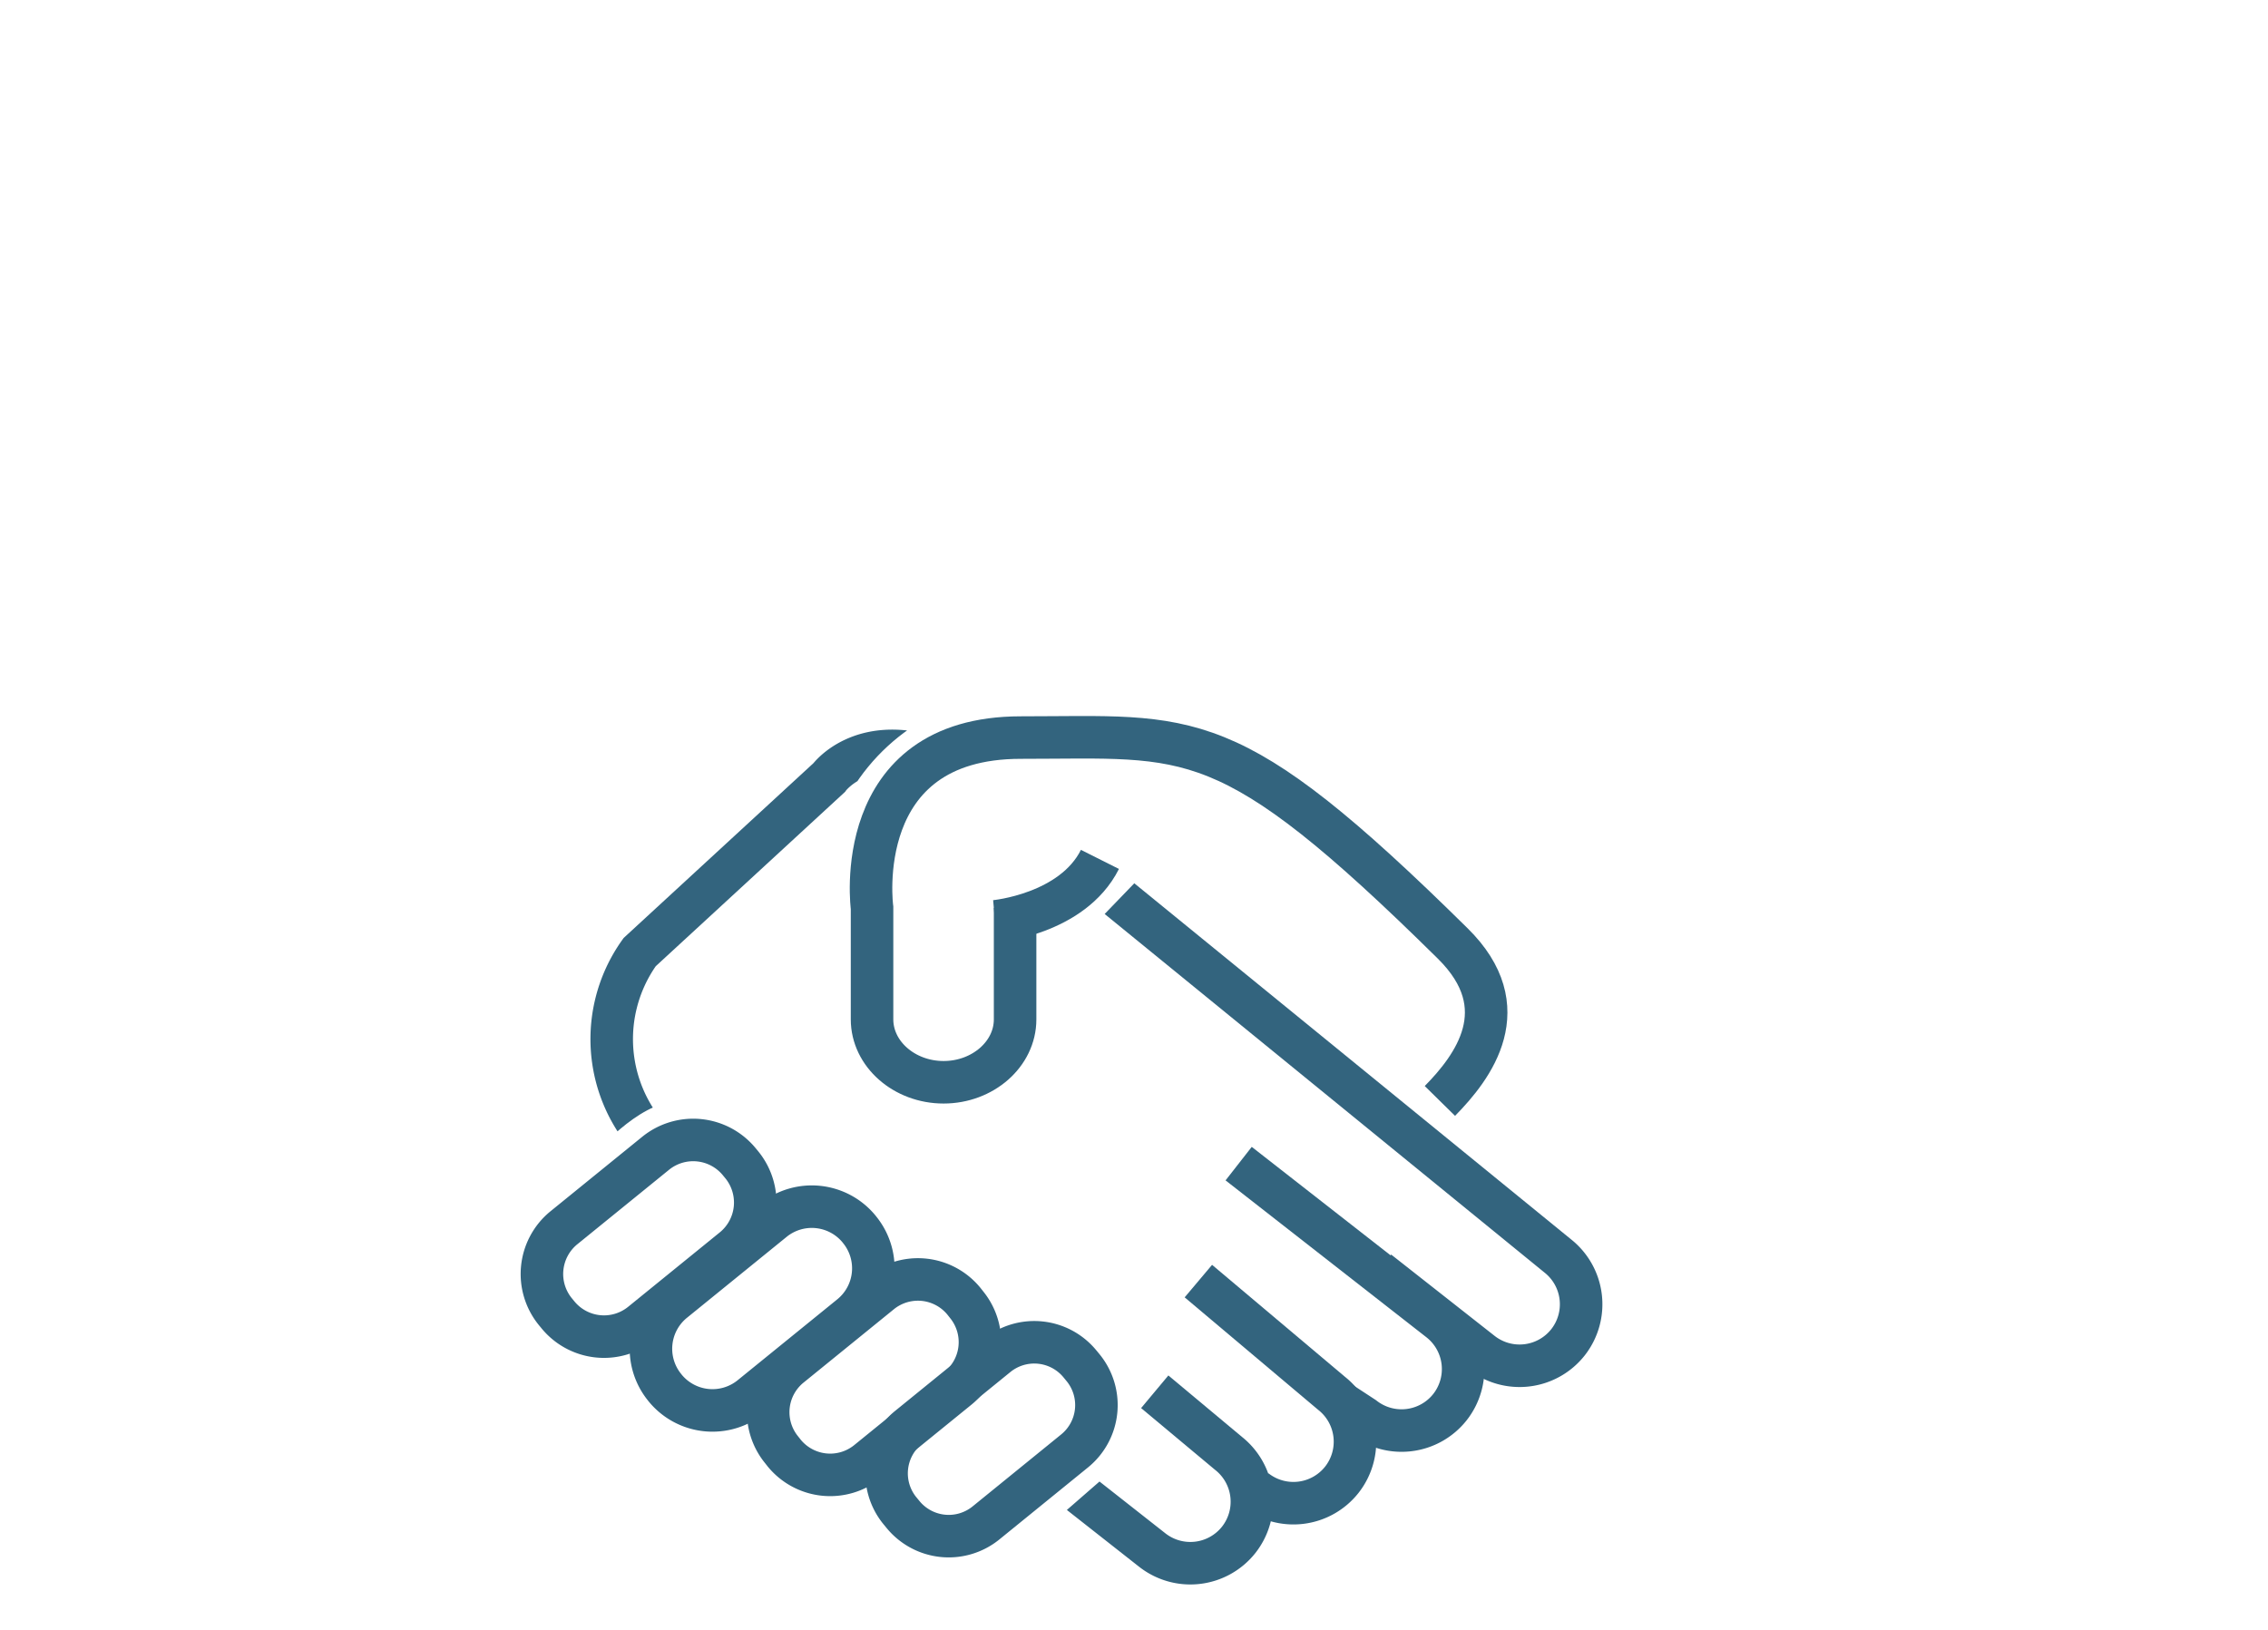 <svg xmlns="http://www.w3.org/2000/svg" xmlns:xlink="http://www.w3.org/1999/xlink" id="icon_Our_Values_Relationships" data-name="icon Our Values Relationships" width="160" height="115" viewBox="0 0 160 115"><defs><clipPath id="clip-path"><path id="Path_20024" data-name="Path 20024" d="M39.925,23.681l-.947,11.677L43.871,51.14,43.556,58.4l-.632,2.052L38.03,64.717s7.1,6.947,9.315,7.262,8.683-.474,15.15-3.315S85.539,50.356,86.013,45.147,83.8,23.05,79.54,17.524,50.029-.31,41.345.005,17.828,4.9,14.354,8.215,4.888,21.629,3.467,24.155,1.73,36.621,1.73,36.621l4.263,1.895s3-3.631,5.841-3.789l2.842-.158,9.473-21.781A14.35,14.35,0,0,1,29.99,7.42c2.955-1.353,20.045-1.737,20.045-1.737L73.078,20.676,74.184,34.09l-4.578,3L44.345,19.1" transform="translate(-1.73 0.001)"></path></clipPath></defs><rect id="Rectangle_485" data-name="Rectangle 485" width="160" height="115" fill="none"></rect><g id="relationships-white" transform="translate(35.933 42.955)"><path id="Path_20013" data-name="Path 20013" d="M54.078,28.113v7.871c0,2.441-2.272,4.437-5.046,4.437h0c-2.774,0-5.046-2-5.046-4.437V28.113S42.372,16.1,54.478,16.1s14.53-1.212,30.476,14.53c4.607,4.545,1.438,8.723-.908,11.108" transform="translate(-18.399 -7.014)" fill="none" stroke="#33647e" stroke-width="3"></path><path id="Path_20014" data-name="Path 20014" d="M16.246,74.145,9.761,79.412a4.2,4.2,0,0,1-5.9-.615l-.186-.226a4.206,4.206,0,0,1,.609-5.9l6.484-5.266a4.206,4.206,0,0,1,5.9.609l.186.226A4.213,4.213,0,0,1,16.246,74.145Z" transform="translate(-0.442 -28.993)" fill="none" stroke="#33647e" stroke-width="3"></path><path id="Path_20015" data-name="Path 20015" d="M30.481,82.51l-7.048,5.723a4.315,4.315,0,0,1-6.056-.626l-.039-.051a4.315,4.315,0,0,1,.626-6.056l7.048-5.723a4.315,4.315,0,0,1,6.056.626l.039.051A4.315,4.315,0,0,1,30.481,82.51Z" transform="translate(-6.389 -32.633)" fill="none" stroke="#33647e" stroke-width="3"></path><path id="Path_20016" data-name="Path 20016" d="M44.443,91.589l-6.394,5.193a4.19,4.19,0,0,1-5.875-.609l-.2-.254a4.19,4.19,0,0,1,.609-5.875l6.394-5.193a4.19,4.19,0,0,1,5.875.609l.2.254A4.185,4.185,0,0,1,44.443,91.589Z" transform="translate(-12.784 -36.603)" fill="none" stroke="#33647e" stroke-width="3"></path><path id="Path_20017" data-name="Path 20017" d="M59.139,99.438l-6.276,5.1a4.169,4.169,0,0,1-5.841-.6l-.237-.288a4.169,4.169,0,0,1,.6-5.841l6.276-5.1a4.169,4.169,0,0,1,5.841.6l.237.288A4.168,4.168,0,0,1,59.139,99.438Z" transform="translate(-19.248 -40.032)" fill="none" stroke="#33647e" stroke-width="3"></path><path id="Path_20018" data-name="Path 20018" d="M59.43,35.73s5.452-.491,7.4-4.37" transform="translate(-25.166 -13.678)" fill="none" stroke="#33647e" stroke-width="3"></path><g id="Group_2201" data-name="Group 2201" transform="translate(1.73 -0.001)"><g id="Group_2200" data-name="Group 2200" clip-path="url(#clip-path)"><path id="Path_20019" data-name="Path 20019" d="M15.552,46.446a10.537,10.537,0,0,1-2.109-14.468L26.806,19.669s2.222-3.028,7.268-1.415" transform="translate(-5.978 -7.755)" fill="none" stroke="#33647e" stroke-width="3"></path><path id="Path_20020" data-name="Path 20020" d="M73.64,97.98l5.2,4.342a4.351,4.351,0,0,1,.727,6.1h0a4.351,4.351,0,0,1-6.1.727l-7.3-5.74" transform="translate(-29.84 -42.735)" fill="none" stroke="#33647e" stroke-width="3"></path><path id="Path_20021" data-name="Path 20021" d="M84.87,84.13l9.394,7.916a4.351,4.351,0,0,1,.727,6.1h0a4.351,4.351,0,0,1-6.1.727" transform="translate(-37.992 -36.694)" fill="none" stroke="#33647e" stroke-width="3"></path><path id="Path_20022" data-name="Path 20022" d="M89.91,69.43l14.181,11.079a4.351,4.351,0,0,1,.727,6.1h0a4.351,4.351,0,0,1-6.1.727l-1.551-1.015" transform="translate(-40.19 -30.282)" fill="none" stroke="#33647e" stroke-width="3"></path><path id="Path_20023" data-name="Path 20023" d="M92.228,61.738l7.3,5.74a4.351,4.351,0,0,0,6.1-.727h0a4.351,4.351,0,0,0-.727-6.1L72.68,34.38" transform="translate(-32.675 -14.995)" fill="none" stroke="#33647e" stroke-width="3"></path></g></g></g></svg>